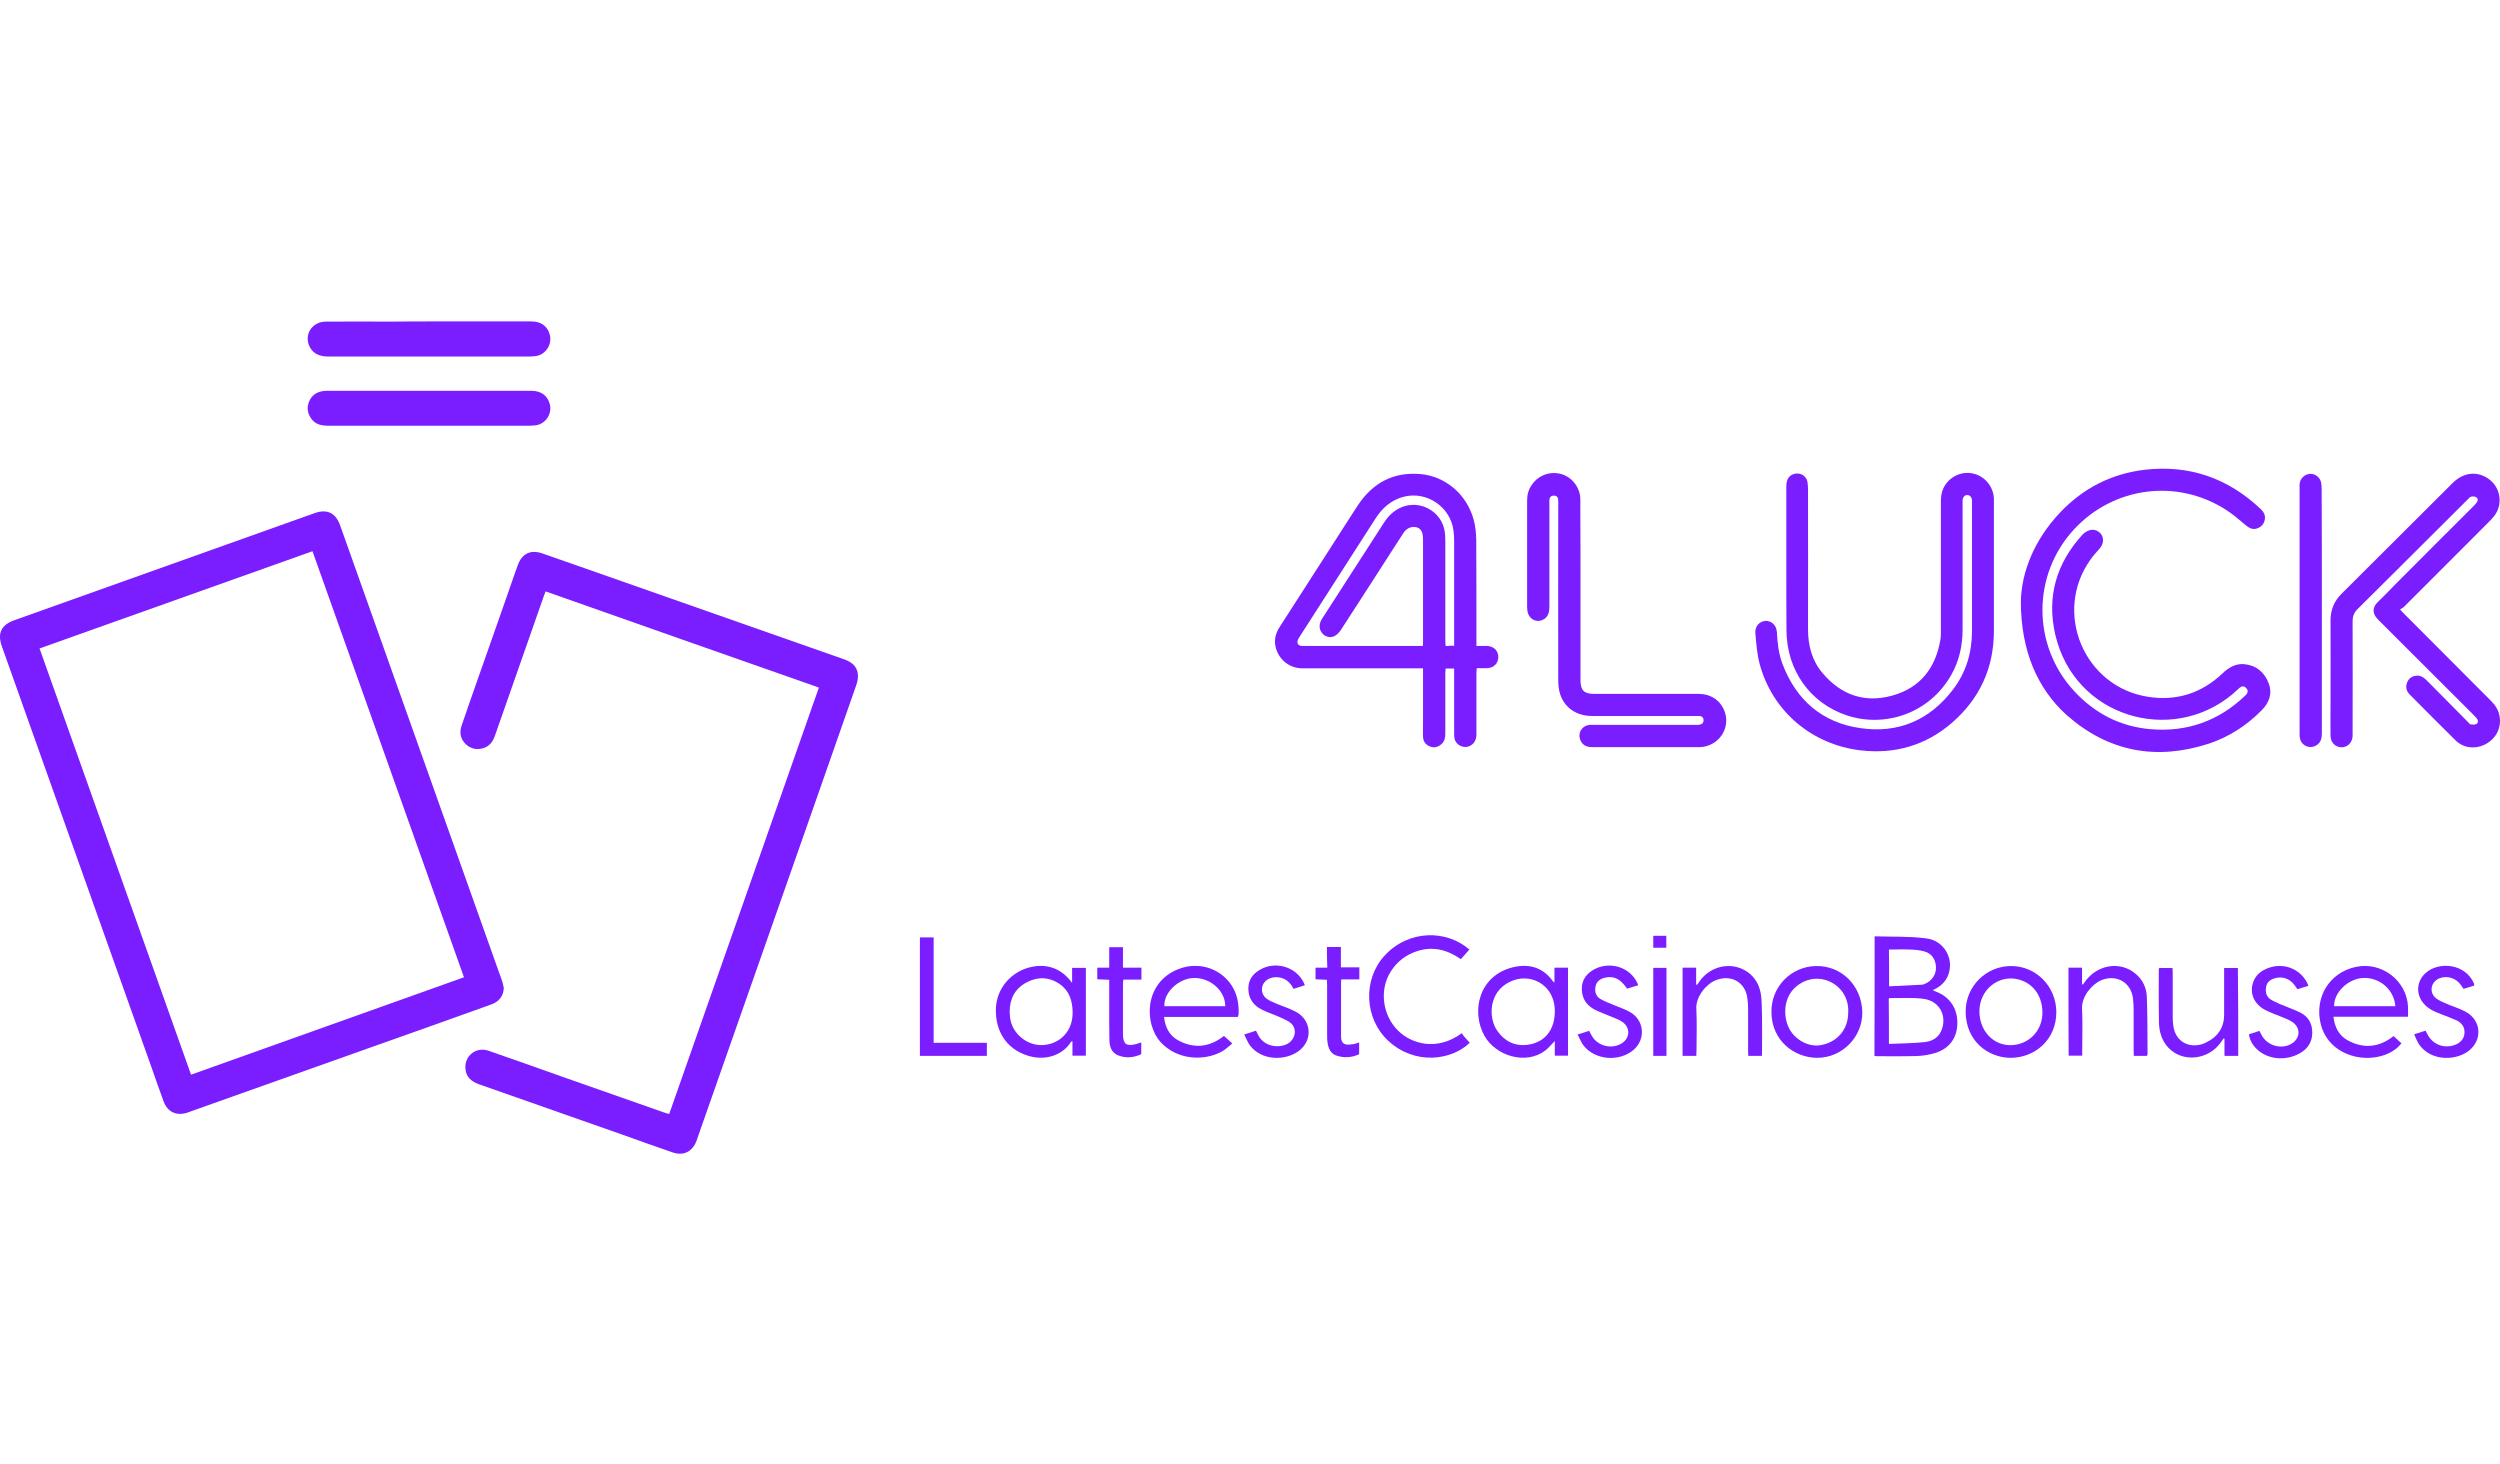 <svg width="140" height="82" viewBox="0 0 140 82" fill="none" xmlns="http://www.w3.org/2000/svg">
<path d="M28.212 55.315C28.202 55.751 27.959 56.096 27.513 56.248C25.202 57.079 22.891 57.901 20.57 58.722C17.276 59.898 13.982 61.064 10.678 62.24C10.597 62.271 10.526 62.301 10.445 62.322C9.867 62.494 9.38 62.261 9.168 61.693C8.924 61.044 8.701 60.385 8.468 59.726C5.681 51.888 2.894 44.039 0.106 36.201C-0.157 35.461 0.066 34.995 0.806 34.731C6.411 32.733 12.006 30.736 17.61 28.738C18.32 28.485 18.796 28.718 19.05 29.428C21.979 37.672 24.908 45.905 27.837 54.149C27.928 54.413 28.03 54.676 28.121 54.94C28.162 55.072 28.182 55.193 28.212 55.315ZM25.983 54.727C23.145 46.757 20.327 38.817 17.499 30.868C12.391 32.683 7.313 34.498 2.215 36.313C5.042 44.273 7.87 52.222 10.698 60.182C15.806 58.357 20.874 56.552 25.983 54.727Z" fill="#7A1DFF"/>
<path d="M30.554 33.118C30.503 33.25 30.462 33.352 30.432 33.443C29.53 36.029 28.618 38.614 27.716 41.2C27.604 41.524 27.422 41.778 27.087 41.889C26.712 42.011 26.358 41.94 26.074 41.666C25.78 41.372 25.719 41.017 25.851 40.632C26.165 39.709 26.489 38.786 26.814 37.864C27.523 35.846 28.233 33.838 28.932 31.82C28.952 31.77 28.973 31.709 28.993 31.658C29.226 30.999 29.712 30.766 30.361 30.989C31.091 31.242 31.81 31.496 32.54 31.75C37.446 33.473 42.351 35.197 47.267 36.921C47.672 37.063 47.987 37.296 48.037 37.732C48.068 37.945 48.017 38.178 47.946 38.381C47.024 41.038 46.081 43.694 45.159 46.341C43.122 52.151 41.084 57.961 39.047 63.761C39.037 63.801 39.017 63.842 39.007 63.883C38.773 64.501 38.277 64.745 37.659 64.532C36.736 64.217 35.814 63.883 34.902 63.558C32.206 62.615 29.52 61.662 26.824 60.719C26.398 60.567 26.094 60.313 26.064 59.847C26.003 59.117 26.672 58.6 27.361 58.843C28.739 59.32 30.108 59.806 31.476 60.293C33.381 60.962 35.287 61.632 37.192 62.301C37.273 62.331 37.365 62.352 37.476 62.382C40.274 54.422 43.061 46.483 45.858 38.503C40.74 36.708 35.662 34.923 30.554 33.118Z" fill="#7A1DFF"/>
<path d="M79.69 37.428C79.548 37.428 79.457 37.428 79.356 37.428C77.217 37.428 75.089 37.428 72.95 37.428C72.2 37.428 71.592 36.931 71.43 36.211C71.338 35.795 71.45 35.431 71.683 35.076C72.747 33.423 73.812 31.76 74.876 30.107C75.261 29.509 75.636 28.911 76.031 28.312C76.862 27.045 78.028 26.416 79.538 26.548C80.886 26.66 82.123 27.623 82.528 29.113C82.629 29.478 82.66 29.864 82.67 30.239C82.68 32.105 82.68 33.96 82.68 35.826C82.68 35.927 82.68 36.039 82.68 36.171C82.893 36.171 83.065 36.171 83.248 36.171C83.643 36.181 83.907 36.434 83.907 36.799C83.896 37.164 83.633 37.418 83.248 37.418C83.075 37.418 82.903 37.418 82.7 37.418C82.69 37.529 82.68 37.631 82.68 37.722C82.68 38.848 82.68 39.973 82.68 41.099C82.68 41.362 82.609 41.585 82.376 41.737C82.011 41.971 81.504 41.737 81.444 41.312C81.433 41.21 81.433 41.109 81.433 41.017C81.433 39.922 81.433 38.827 81.433 37.742C81.433 37.641 81.433 37.55 81.433 37.438C81.261 37.438 81.129 37.438 80.957 37.438C80.947 37.54 80.937 37.641 80.937 37.742C80.937 38.848 80.937 39.963 80.937 41.068C80.937 41.301 80.906 41.514 80.714 41.677C80.521 41.839 80.308 41.9 80.065 41.798C79.832 41.697 79.7 41.525 79.69 41.261C79.68 41.028 79.69 40.794 79.69 40.561C79.69 39.628 79.69 38.685 79.69 37.752C79.69 37.661 79.69 37.56 79.69 37.428ZM81.433 36.161C81.433 36.039 81.433 35.938 81.433 35.846C81.433 34.001 81.433 32.155 81.433 30.31C81.433 30.107 81.423 29.894 81.393 29.691C81.21 28.373 79.893 27.491 78.616 27.816C77.906 27.998 77.41 28.444 77.025 29.042C75.606 31.243 74.197 33.443 72.788 35.643C72.757 35.694 72.727 35.735 72.697 35.795C72.595 36.008 72.686 36.161 72.909 36.171C72.96 36.171 73.011 36.171 73.062 36.171C75.17 36.171 77.278 36.171 79.396 36.171C79.487 36.171 79.579 36.171 79.68 36.171C79.69 36.059 79.69 35.968 79.69 35.877C79.69 33.991 79.69 32.105 79.69 30.219C79.69 30.107 79.68 30.006 79.66 29.894C79.599 29.641 79.437 29.519 79.183 29.509C78.91 29.509 78.717 29.651 78.575 29.874C78.393 30.148 78.221 30.431 78.038 30.705C77.055 32.226 76.082 33.757 75.089 35.278C74.997 35.42 74.866 35.552 74.724 35.623C74.481 35.745 74.187 35.654 74.035 35.451C73.852 35.218 73.852 34.934 74.035 34.65C75.2 32.845 76.366 31.03 77.531 29.225C77.633 29.073 77.744 28.931 77.876 28.809C79.041 27.714 80.612 28.444 80.876 29.62C80.927 29.833 80.937 30.067 80.937 30.29C80.937 32.145 80.937 34.001 80.937 35.856C80.937 35.958 80.947 36.069 80.957 36.181C81.119 36.161 81.251 36.161 81.433 36.161Z" fill="#7A1DFF"/>
<path d="M100.033 31.516C100.033 30.117 100.033 28.718 100.033 27.319C100.033 27.207 100.033 27.085 100.063 26.974C100.124 26.69 100.357 26.517 100.641 26.517C100.935 26.517 101.168 26.71 101.219 26.994C101.239 27.136 101.249 27.288 101.249 27.44C101.249 30.036 101.259 32.642 101.249 35.238C101.249 36.16 101.472 37.002 102.07 37.702C103.114 38.929 104.432 39.385 105.983 38.949C107.533 38.513 108.385 37.418 108.658 35.846C108.699 35.623 108.689 35.4 108.689 35.177C108.689 32.804 108.689 30.442 108.689 28.069C108.689 27.714 108.76 27.379 108.983 27.085C109.368 26.578 110.006 26.365 110.604 26.548C111.202 26.73 111.628 27.278 111.658 27.917C111.658 27.988 111.658 28.049 111.658 28.12C111.658 30.523 111.658 32.926 111.658 35.329C111.658 37.398 110.868 39.121 109.317 40.47C107.858 41.737 106.124 42.244 104.199 42.021C101.452 41.697 99.242 39.821 98.533 37.154C98.391 36.607 98.35 36.029 98.3 35.461C98.269 35.075 98.523 34.802 98.857 34.771C99.202 34.751 99.486 35.015 99.506 35.41C99.536 36.019 99.607 36.617 99.82 37.185C100.59 39.202 102.03 40.46 104.168 40.774C106.307 41.088 108.06 40.328 109.368 38.614C110.108 37.651 110.432 36.536 110.432 35.319C110.432 32.926 110.432 30.533 110.432 28.14C110.432 28.099 110.432 28.059 110.432 28.018C110.412 27.826 110.31 27.724 110.169 27.724C110.017 27.724 109.915 27.836 109.905 28.028C109.905 28.109 109.905 28.191 109.905 28.272C109.905 30.594 109.905 32.906 109.905 35.228C109.905 36.14 109.723 37.002 109.266 37.803C108.02 39.993 105.516 40.754 103.428 40.064C101.361 39.375 100.053 37.529 100.043 35.299C100.033 34.051 100.033 32.784 100.033 31.516Z" fill="#7A1DFF"/>
<path d="M113.168 33.717C113.189 32.034 113.929 30.219 115.368 28.698C116.665 27.329 118.267 26.518 120.121 26.305C122.615 26.021 124.774 26.781 126.598 28.505C126.76 28.657 126.872 28.85 126.831 29.083C126.791 29.326 126.649 29.499 126.405 29.59C126.172 29.671 125.99 29.59 125.807 29.448C125.422 29.134 125.057 28.799 124.632 28.535C121.895 26.791 118.368 27.258 116.158 29.631C113.787 32.186 113.787 36.12 116.138 38.685C117.294 39.943 118.733 40.693 120.436 40.835C122.463 41.008 124.236 40.379 125.716 38.969C125.737 38.949 125.767 38.919 125.787 38.898C125.899 38.767 125.899 38.645 125.777 38.523C125.666 38.412 125.544 38.412 125.422 38.513C125.28 38.635 125.149 38.756 125.017 38.878C121.581 41.737 116.158 40.156 115.094 35.532C114.608 33.423 115.155 31.547 116.615 29.945C116.716 29.833 116.878 29.732 117.02 29.691C117.283 29.61 117.557 29.742 117.689 29.955C117.821 30.178 117.79 30.462 117.598 30.695C117.415 30.908 117.223 31.111 117.061 31.344C114.962 34.295 116.706 38.462 120.284 39.02C121.875 39.273 123.284 38.827 124.459 37.712C124.814 37.377 125.199 37.144 125.696 37.195C126.365 37.266 126.811 37.651 127.044 38.26C127.267 38.848 127.074 39.355 126.649 39.781C125.807 40.632 124.824 41.271 123.689 41.646C120.75 42.599 118.074 42.103 115.743 40.054C114.081 38.554 113.179 36.434 113.168 33.717Z" fill="#7A1DFF"/>
<path d="M134.402 34.132C134.513 34.254 134.584 34.325 134.655 34.396C136.267 36.008 137.868 37.62 139.48 39.233C139.723 39.476 139.916 39.75 139.976 40.105C140.088 40.744 139.794 41.342 139.206 41.666C138.639 41.971 137.959 41.91 137.503 41.453C136.652 40.612 135.801 39.76 134.959 38.908C134.777 38.726 134.696 38.513 134.787 38.249C134.868 38.016 135.04 37.884 135.274 37.844C135.527 37.803 135.72 37.925 135.892 38.097C136.652 38.868 137.422 39.638 138.182 40.409C138.233 40.46 138.284 40.541 138.345 40.561C138.456 40.581 138.598 40.592 138.679 40.541C138.811 40.46 138.77 40.328 138.689 40.216C138.639 40.156 138.578 40.095 138.517 40.034C136.753 38.27 134.99 36.515 133.226 34.751C133.125 34.65 133.013 34.528 132.963 34.396C132.871 34.153 132.942 33.93 133.135 33.737C133.48 33.402 133.814 33.058 134.149 32.713C135.598 31.263 137.047 29.803 138.507 28.353C138.568 28.292 138.639 28.221 138.689 28.15C138.77 28.049 138.78 27.917 138.669 27.846C138.598 27.795 138.466 27.795 138.375 27.815C138.314 27.825 138.264 27.907 138.203 27.957C136.145 30.006 134.088 32.064 132.02 34.112C131.827 34.305 131.746 34.508 131.746 34.771C131.757 36.84 131.746 38.908 131.746 40.987C131.746 41.068 131.746 41.149 131.746 41.23C131.726 41.585 131.463 41.849 131.128 41.849C130.784 41.849 130.51 41.575 130.51 41.21C130.5 40.602 130.51 40.003 130.51 39.395C130.51 37.844 130.52 36.302 130.51 34.751C130.51 34.163 130.702 33.676 131.118 33.26C133.196 31.192 135.263 29.123 137.341 27.055C137.97 26.426 138.77 26.355 139.419 26.862C140.047 27.349 140.169 28.272 139.672 28.9C139.581 29.012 139.49 29.113 139.389 29.215C137.807 30.806 136.216 32.388 134.625 33.98C134.584 34.031 134.493 34.072 134.402 34.132Z" fill="#7A1DFF"/>
<path d="M88.508 33.088C88.508 34.761 88.508 36.434 88.508 38.107C88.508 38.655 88.711 38.858 89.259 38.858C91.215 38.858 93.171 38.858 95.117 38.858C95.837 38.858 96.384 39.253 96.597 39.892C96.901 40.825 96.222 41.788 95.218 41.839C95.168 41.839 95.117 41.839 95.066 41.839C93.1 41.839 91.144 41.839 89.177 41.839C88.884 41.839 88.65 41.758 88.519 41.484C88.316 41.078 88.579 40.632 89.025 40.592C89.106 40.581 89.188 40.592 89.269 40.592C91.154 40.592 93.039 40.592 94.934 40.592C95.016 40.592 95.097 40.602 95.178 40.581C95.32 40.561 95.401 40.47 95.401 40.328C95.391 40.176 95.309 40.105 95.168 40.095C95.097 40.095 95.016 40.095 94.945 40.095C93.019 40.095 91.083 40.095 89.157 40.095C88.296 40.095 87.627 39.649 87.373 38.888C87.292 38.645 87.262 38.371 87.262 38.107C87.252 34.832 87.262 31.567 87.262 28.292C87.262 28.211 87.262 28.13 87.262 28.038C87.262 27.876 87.201 27.755 87.019 27.755C86.846 27.755 86.765 27.856 86.765 28.028C86.765 28.099 86.765 28.16 86.765 28.231C86.765 30.148 86.765 32.054 86.765 33.97C86.765 34.102 86.755 34.234 86.715 34.356C86.633 34.609 86.38 34.771 86.127 34.771C85.873 34.771 85.64 34.589 85.559 34.325C85.529 34.214 85.519 34.102 85.519 33.98C85.519 31.993 85.519 30.006 85.519 28.018C85.519 27.694 85.6 27.4 85.792 27.136C86.167 26.599 86.816 26.376 87.434 26.548C88.032 26.72 88.478 27.288 88.498 27.927C88.508 28.099 88.498 28.272 88.498 28.444C88.508 30.016 88.508 31.547 88.508 33.088Z" fill="#7A1DFF"/>
<path d="M24.037 18C25.952 18 27.858 18 29.773 18C30.3 18 30.665 18.274 30.787 18.74C30.929 19.278 30.574 19.846 30.027 19.937C29.885 19.957 29.743 19.967 29.611 19.967C25.881 19.967 22.162 19.967 18.432 19.967C17.996 19.967 17.601 19.876 17.367 19.47C16.982 18.791 17.448 18.01 18.249 18.01C19.486 18 20.712 18.01 21.949 18.01C22.648 18 23.347 18 24.037 18Z" fill="#7A1DFF"/>
<path d="M24.037 21.884C25.942 21.884 27.848 21.884 29.743 21.884C30.3 21.884 30.655 22.147 30.787 22.624C30.929 23.151 30.584 23.709 30.047 23.81C29.905 23.831 29.763 23.841 29.631 23.841C25.891 23.841 22.151 23.841 18.411 23.841C18.036 23.841 17.682 23.79 17.438 23.456C17.215 23.151 17.165 22.817 17.317 22.472C17.469 22.107 17.773 21.934 18.148 21.894C18.239 21.884 18.33 21.884 18.422 21.884C20.297 21.884 22.172 21.884 24.037 21.884Z" fill="#7A1DFF"/>
<path d="M130.024 34.203C130.024 36.495 130.024 38.787 130.024 41.078C130.024 41.352 129.963 41.585 129.719 41.737C129.334 41.981 128.838 41.737 128.787 41.291C128.777 41.2 128.777 41.109 128.777 41.017C128.777 36.465 128.777 31.912 128.777 27.359C128.777 27.278 128.777 27.197 128.777 27.116C128.797 26.812 129.04 26.568 129.334 26.538C129.618 26.507 129.892 26.7 129.973 26.984C130.003 27.106 130.013 27.248 130.013 27.379C130.024 29.651 130.024 31.922 130.024 34.203Z" fill="#7A1DFF"/>
<path d="M104.979 52.435C105.962 52.465 106.915 52.425 107.857 52.547C108.901 52.668 109.469 53.743 109.074 54.666C108.911 55.031 108.628 55.274 108.232 55.447C108.313 55.487 108.354 55.507 108.405 55.528C109.195 55.822 109.641 56.491 109.611 57.353C109.58 58.184 109.114 58.773 108.273 58.995C107.969 59.077 107.655 59.127 107.34 59.138C106.601 59.158 105.871 59.148 105.131 59.148C105.08 59.148 105.03 59.138 104.969 59.127C104.979 56.917 104.979 54.706 104.979 52.435ZM105.78 58.458C106.479 58.428 107.138 58.428 107.786 58.357C108.253 58.306 108.628 58.063 108.77 57.566C109.003 56.785 108.547 56.035 107.705 55.933C107.087 55.852 106.449 55.903 105.82 55.893C105.81 55.893 105.8 55.913 105.769 55.933C105.78 56.745 105.78 57.566 105.78 58.458ZM105.79 55.234C106.418 55.203 107.026 55.173 107.634 55.142C107.685 55.142 107.726 55.122 107.776 55.102C108.161 54.96 108.425 54.585 108.415 54.189C108.405 53.733 108.192 53.398 107.756 53.277C107.503 53.206 107.239 53.185 106.976 53.175C106.58 53.155 106.185 53.175 105.78 53.175C105.79 53.875 105.79 54.524 105.79 55.234Z" fill="#7A1DFF"/>
<path d="M60.038 55.041C60.038 54.727 60.038 54.473 60.038 54.2C60.291 54.2 60.535 54.2 60.808 54.2C60.808 55.832 60.808 57.465 60.808 59.117C60.565 59.117 60.322 59.117 60.058 59.117C60.058 58.854 60.058 58.59 60.058 58.316C60.018 58.326 59.997 58.326 59.987 58.326C59.551 59.056 58.578 59.442 57.555 59.117C56.379 58.752 55.72 57.758 55.771 56.45C55.822 55.335 56.632 54.392 57.757 54.149C58.436 53.997 59.349 54.088 60.038 55.041ZM56.541 56.663C56.551 56.765 56.551 56.866 56.561 56.958C56.663 57.941 57.646 58.681 58.619 58.499C59.511 58.337 60.078 57.637 60.068 56.674C60.058 56.055 59.886 55.487 59.349 55.112C58.751 54.696 58.102 54.686 57.474 55.021C56.825 55.376 56.541 55.944 56.541 56.663Z" fill="#7A1DFF"/>
<path d="M87.049 55.02C87.049 54.727 87.049 54.473 87.049 54.189C87.312 54.189 87.546 54.189 87.809 54.189C87.809 55.832 87.809 57.464 87.809 59.117C87.566 59.117 87.333 59.117 87.069 59.117C87.069 58.853 87.069 58.58 87.069 58.296C86.877 58.488 86.725 58.681 86.542 58.823C85.448 59.665 83.755 59.127 83.126 58.002C82.366 56.623 82.822 54.605 84.758 54.159C85.64 53.956 86.421 54.179 86.968 54.96C86.978 54.97 86.998 54.98 87.049 55.02ZM87.069 56.633C87.069 56.582 87.069 56.491 87.059 56.4C86.948 55.132 85.681 54.422 84.535 54.99C83.35 55.568 83.339 57.018 83.856 57.738C84.262 58.316 84.839 58.6 85.549 58.509C86.512 58.377 87.069 57.677 87.069 56.633Z" fill="#7A1DFF"/>
<path d="M69.322 56.947C67.944 56.947 66.575 56.947 65.187 56.947C65.248 57.546 65.501 58.012 66.008 58.276C66.879 58.732 67.731 58.651 68.542 58.012C68.684 58.134 68.826 58.266 69.008 58.438C68.795 58.6 68.623 58.783 68.41 58.894C67.386 59.442 65.896 59.35 64.994 58.357C64.072 57.343 64.041 55.041 65.987 54.27C67.102 53.834 68.319 54.21 68.957 55.163C69.282 55.649 69.383 56.197 69.363 56.775C69.363 56.826 69.342 56.866 69.322 56.947ZM68.613 56.349C68.623 55.487 67.781 54.747 66.849 54.767C65.998 54.788 65.156 55.589 65.207 56.349C66.342 56.349 67.467 56.349 68.613 56.349Z" fill="#7A1DFF"/>
<path d="M134.038 58.022C134.179 58.154 134.321 58.276 134.483 58.428C134.392 58.519 134.321 58.61 134.24 58.681C132.994 59.725 130.429 59.33 129.953 57.312C129.608 55.842 130.45 54.463 131.919 54.149C133.358 53.834 134.767 54.899 134.848 56.359C134.858 56.542 134.848 56.724 134.848 56.937C133.46 56.937 132.081 56.937 130.673 56.937C130.743 57.545 130.997 58.012 131.504 58.276C132.385 58.742 133.237 58.651 134.038 58.022ZM134.139 56.349C134.068 55.406 133.247 54.716 132.314 54.767C131.473 54.818 130.683 55.599 130.713 56.349C131.848 56.349 132.983 56.349 134.139 56.349Z" fill="#7A1DFF"/>
<path d="M81.859 57.86C81.9 57.921 81.941 57.982 81.981 58.032C82.093 58.154 82.204 58.276 82.305 58.397C81.282 59.381 79.245 59.665 77.755 58.296C76.397 57.049 76.305 54.849 77.542 53.51C78.89 52.05 81.008 52.06 82.285 53.175C82.133 53.348 81.981 53.52 81.809 53.713C81.049 53.185 80.238 52.973 79.346 53.267C78.738 53.469 78.251 53.834 77.897 54.382C77.238 55.396 77.4 56.816 78.272 57.698C79.052 58.478 80.481 58.874 81.859 57.86Z" fill="#7A1DFF"/>
<path d="M99.201 56.683C99.181 55.274 100.276 54.128 101.695 54.098C103.124 54.067 104.249 55.193 104.289 56.663C104.32 58.052 103.175 59.239 101.756 59.239C100.468 59.228 99.212 58.275 99.201 56.683ZM103.499 56.694C103.499 56.612 103.509 56.531 103.499 56.45C103.408 55.193 102.07 54.432 100.955 55C99.82 55.578 99.81 56.907 100.215 57.637C100.549 58.235 101.259 58.62 101.887 58.539C102.85 58.407 103.509 57.667 103.499 56.694Z" fill="#7A1DFF"/>
<path d="M115.155 56.673C115.155 58.245 113.938 59.228 112.611 59.239C111.333 59.239 110.077 58.296 110.077 56.643C110.077 55.233 111.222 54.098 112.621 54.098C114.019 54.098 115.144 55.233 115.155 56.673ZM110.847 56.663C110.867 57.89 111.84 58.732 112.965 58.488C113.776 58.316 114.344 57.626 114.374 56.785C114.405 55.852 113.918 55.112 113.107 54.868C111.952 54.523 110.827 55.416 110.847 56.663Z" fill="#7A1DFF"/>
<path d="M125.341 59.127C125.078 59.127 124.845 59.127 124.571 59.127C124.571 58.803 124.571 58.478 124.571 58.164C124.551 58.164 124.54 58.154 124.52 58.154C124.48 58.215 124.429 58.286 124.388 58.346C123.679 59.371 122.219 59.523 121.419 58.661C121.054 58.265 120.912 57.769 120.902 57.251C120.882 56.268 120.892 55.284 120.892 54.301C120.892 54.281 120.902 54.25 120.912 54.209C121.155 54.209 121.388 54.209 121.662 54.209C121.662 54.301 121.672 54.382 121.672 54.473C121.672 55.305 121.672 56.126 121.672 56.957C121.672 57.109 121.682 57.272 121.703 57.424C121.824 58.428 122.736 58.762 123.507 58.397C124.155 58.093 124.551 57.586 124.551 56.826C124.551 56.045 124.551 55.274 124.551 54.493C124.551 54.402 124.551 54.311 124.551 54.209C124.824 54.209 125.068 54.209 125.321 54.209C125.341 55.842 125.341 57.474 125.341 59.127Z" fill="#7A1DFF"/>
<path d="M94.995 59.127C94.711 59.127 94.478 59.127 94.225 59.127C94.225 57.484 94.225 55.842 94.225 54.189C94.478 54.189 94.721 54.189 94.985 54.189C94.985 54.513 94.985 54.818 94.985 55.132C95.005 55.142 95.015 55.142 95.035 55.152C95.086 55.081 95.137 55.02 95.177 54.949C95.846 54.006 97.144 53.814 97.995 54.534C98.4 54.878 98.583 55.345 98.634 55.862C98.664 56.227 98.664 56.592 98.674 56.957C98.684 57.586 98.674 58.214 98.674 58.843C98.674 58.934 98.664 59.026 98.664 59.127C98.411 59.127 98.167 59.127 97.904 59.127C97.904 59.036 97.894 58.955 97.894 58.863C97.894 58.072 97.894 57.292 97.894 56.501C97.894 56.298 97.883 56.105 97.853 55.903C97.742 55 96.941 54.554 96.09 54.889C95.562 55.091 94.954 55.811 94.995 56.491C95.035 57.261 95.005 58.032 95.005 58.803C94.995 58.904 94.995 59.005 94.995 59.127Z" fill="#7A1DFF"/>
<path d="M115.834 54.189C116.087 54.189 116.32 54.189 116.594 54.189C116.594 54.504 116.594 54.808 116.594 55.122C116.614 55.122 116.635 55.132 116.645 55.132C116.696 55.071 116.736 55.011 116.787 54.94C117.466 54.007 118.743 53.814 119.584 54.524C119.99 54.858 120.202 55.315 120.223 55.822C120.263 56.886 120.253 57.951 120.263 59.026C120.263 59.056 120.243 59.087 120.233 59.127C119.99 59.127 119.756 59.127 119.493 59.127C119.493 59.016 119.483 58.925 119.483 58.823C119.483 58.073 119.483 57.312 119.483 56.562C119.483 56.359 119.473 56.146 119.452 55.943C119.351 55.021 118.54 54.544 117.679 54.889C117.162 55.102 116.554 55.801 116.594 56.501C116.635 57.272 116.604 58.042 116.604 58.813C116.604 58.914 116.604 59.006 116.604 59.117C116.341 59.117 116.098 59.117 115.844 59.117C115.834 57.485 115.834 55.842 115.834 54.189Z" fill="#7A1DFF"/>
<path d="M125.939 57.92C126.142 57.86 126.324 57.799 126.527 57.728C126.577 57.819 126.618 57.9 126.659 57.981C126.973 58.559 127.753 58.782 128.311 58.458C128.807 58.164 128.858 57.596 128.402 57.251C128.23 57.13 128.027 57.048 127.824 56.967C127.49 56.825 127.135 56.714 126.821 56.541C126.243 56.227 125.99 55.659 126.152 55.081C126.284 54.615 126.618 54.351 127.054 54.199C127.875 53.905 128.767 54.24 129.182 55C129.213 55.061 129.233 55.122 129.274 55.203C129.061 55.274 128.858 55.335 128.655 55.396C128.594 55.304 128.544 55.233 128.483 55.152C128.219 54.797 127.794 54.656 127.378 54.787C127.135 54.858 126.942 55 126.902 55.274C126.851 55.558 126.912 55.811 127.165 55.974C127.328 56.075 127.5 56.146 127.672 56.227C128.047 56.389 128.442 56.521 128.817 56.704C129.284 56.937 129.497 57.343 129.486 57.86C129.476 58.367 129.223 58.742 128.787 58.985C128.047 59.401 127.125 59.35 126.496 58.853C126.202 58.61 126 58.316 125.939 57.92Z" fill="#7A1DFF"/>
<path d="M88.346 57.931C88.61 57.85 88.802 57.789 88.995 57.728C89.066 57.86 89.106 57.961 89.177 58.062C89.512 58.59 90.262 58.762 90.799 58.438C91.296 58.144 91.316 57.525 90.829 57.211C90.667 57.099 90.475 57.038 90.292 56.957C89.968 56.815 89.623 56.704 89.309 56.541C88.934 56.349 88.671 56.045 88.6 55.609C88.508 55.051 88.731 54.595 89.228 54.311C90.069 53.824 91.164 54.108 91.63 54.929C91.671 55 91.701 55.071 91.742 55.173C91.519 55.244 91.326 55.304 91.113 55.365C91.042 55.264 90.992 55.183 90.921 55.112C90.637 54.777 90.282 54.645 89.856 54.757C89.603 54.818 89.4 54.97 89.35 55.244C89.289 55.528 89.37 55.791 89.623 55.943C89.867 56.085 90.15 56.187 90.414 56.298C90.698 56.42 90.992 56.511 91.255 56.663C92.076 57.099 92.188 58.184 91.478 58.793C90.677 59.482 89.309 59.37 88.671 58.539C88.549 58.377 88.468 58.164 88.346 57.931Z" fill="#7A1DFF"/>
<path d="M138.557 55.193C138.365 55.254 138.162 55.314 137.959 55.375C137.899 55.294 137.848 55.223 137.797 55.142C137.524 54.767 137.027 54.615 136.601 54.787C136.115 54.99 136.013 55.588 136.429 55.913C136.591 56.034 136.784 56.115 136.976 56.197C137.321 56.349 137.696 56.46 138.03 56.633C138.963 57.099 139.054 58.255 138.213 58.873C137.463 59.421 136.115 59.411 135.476 58.498C135.365 58.336 135.294 58.143 135.192 57.92C135.436 57.839 135.628 57.778 135.831 57.718C135.871 57.788 135.892 57.839 135.922 57.89C136.196 58.458 136.794 58.721 137.402 58.539C137.757 58.438 137.99 58.184 138.01 57.87C138.04 57.515 137.858 57.282 137.564 57.14C137.29 57.018 137.017 56.916 136.733 56.805C136.388 56.673 136.054 56.541 135.79 56.267C135.273 55.74 135.294 54.97 135.841 54.483C136.571 53.834 138.061 53.935 138.557 55.102C138.547 55.132 138.547 55.152 138.557 55.193Z" fill="#7A1DFF"/>
<path d="M69.677 57.931C69.93 57.849 70.133 57.789 70.336 57.718C70.386 57.809 70.417 57.88 70.457 57.961C70.842 58.732 71.886 58.722 72.282 58.316C72.596 58.002 72.596 57.515 72.231 57.251C72.049 57.12 71.826 57.038 71.613 56.937C71.298 56.795 70.964 56.694 70.65 56.531C70.254 56.329 69.981 56.014 69.92 55.558C69.849 55 70.072 54.584 70.548 54.311C71.369 53.824 72.454 54.098 72.94 54.899C72.991 54.97 73.022 55.061 73.072 55.173C72.849 55.244 72.647 55.304 72.444 55.375C72.393 55.294 72.342 55.223 72.302 55.152C72.038 54.767 71.521 54.615 71.086 54.797C70.619 55 70.518 55.588 70.913 55.913C71.076 56.035 71.268 56.116 71.461 56.197C71.815 56.349 72.19 56.46 72.535 56.643C73.447 57.099 73.549 58.255 72.717 58.864C71.988 59.401 70.67 59.421 70.001 58.549C69.879 58.387 69.798 58.174 69.677 57.931Z" fill="#7A1DFF"/>
<path d="M52.284 58.397C53.297 58.397 54.27 58.397 55.264 58.397C55.264 58.651 55.264 58.874 55.264 59.127C54.017 59.127 52.77 59.127 51.514 59.127C51.514 56.917 51.514 54.716 51.514 52.496C51.767 52.496 52.01 52.496 52.284 52.496C52.284 54.453 52.284 56.399 52.284 58.397Z" fill="#7A1DFF"/>
<path d="M74.308 53.033C74.582 53.033 74.815 53.033 75.089 53.033C75.089 53.408 75.089 53.773 75.089 54.169C75.444 54.169 75.778 54.169 76.123 54.169C76.123 54.402 76.123 54.605 76.123 54.848C75.788 54.848 75.454 54.848 75.109 54.848C75.099 54.97 75.099 55.051 75.099 55.132C75.099 56.065 75.099 56.998 75.099 57.941C75.099 58.022 75.099 58.103 75.109 58.184C75.15 58.397 75.271 58.499 75.484 58.499C75.596 58.499 75.697 58.488 75.808 58.468C75.9 58.448 76.001 58.417 76.113 58.377C76.113 58.6 76.113 58.813 76.113 59.036C75.697 59.229 75.261 59.259 74.825 59.107C74.521 58.995 74.4 58.732 74.349 58.428C74.319 58.265 74.319 58.093 74.319 57.931C74.319 57.018 74.319 56.106 74.319 55.203C74.319 55.102 74.308 54.99 74.308 54.868C74.085 54.858 73.883 54.848 73.67 54.838C73.67 54.625 73.67 54.422 73.67 54.189C73.883 54.189 74.085 54.189 74.329 54.189C74.308 53.784 74.308 53.408 74.308 53.033Z" fill="#7A1DFF"/>
<path d="M63.91 58.377C63.91 58.61 63.91 58.813 63.91 59.036C63.484 59.229 63.058 59.269 62.633 59.107C62.248 58.965 62.136 58.62 62.126 58.245C62.116 57.637 62.116 57.039 62.116 56.43C62.116 55.923 62.116 55.406 62.116 54.869C61.883 54.858 61.67 54.848 61.447 54.838C61.447 54.625 61.447 54.422 61.447 54.189C61.66 54.189 61.873 54.189 62.116 54.189C62.116 53.794 62.116 53.419 62.116 53.044C62.379 53.044 62.623 53.044 62.886 53.044C62.886 53.419 62.886 53.794 62.886 54.189C63.251 54.189 63.575 54.189 63.92 54.189C63.92 54.422 63.92 54.625 63.92 54.858C63.585 54.858 63.251 54.858 62.906 54.858C62.896 54.98 62.886 55.061 62.886 55.153C62.886 56.065 62.886 56.978 62.886 57.88C62.886 57.9 62.886 57.911 62.886 57.931C62.896 58.458 63.069 58.6 63.585 58.478C63.687 58.448 63.778 58.418 63.91 58.377Z" fill="#7A1DFF"/>
<path d="M93.323 59.127C93.059 59.127 92.836 59.127 92.583 59.127C92.583 57.484 92.583 55.852 92.583 54.199C92.826 54.199 93.059 54.199 93.323 54.199C93.323 55.842 93.323 57.474 93.323 59.127Z" fill="#7A1DFF"/>
<path d="M93.313 53.074C93.07 53.074 92.836 53.074 92.583 53.074C92.583 52.85 92.583 52.638 92.583 52.404C92.826 52.404 93.059 52.404 93.313 52.404C93.313 52.627 93.313 52.84 93.313 53.074Z" fill="#7A1DFF"/>
</svg>
